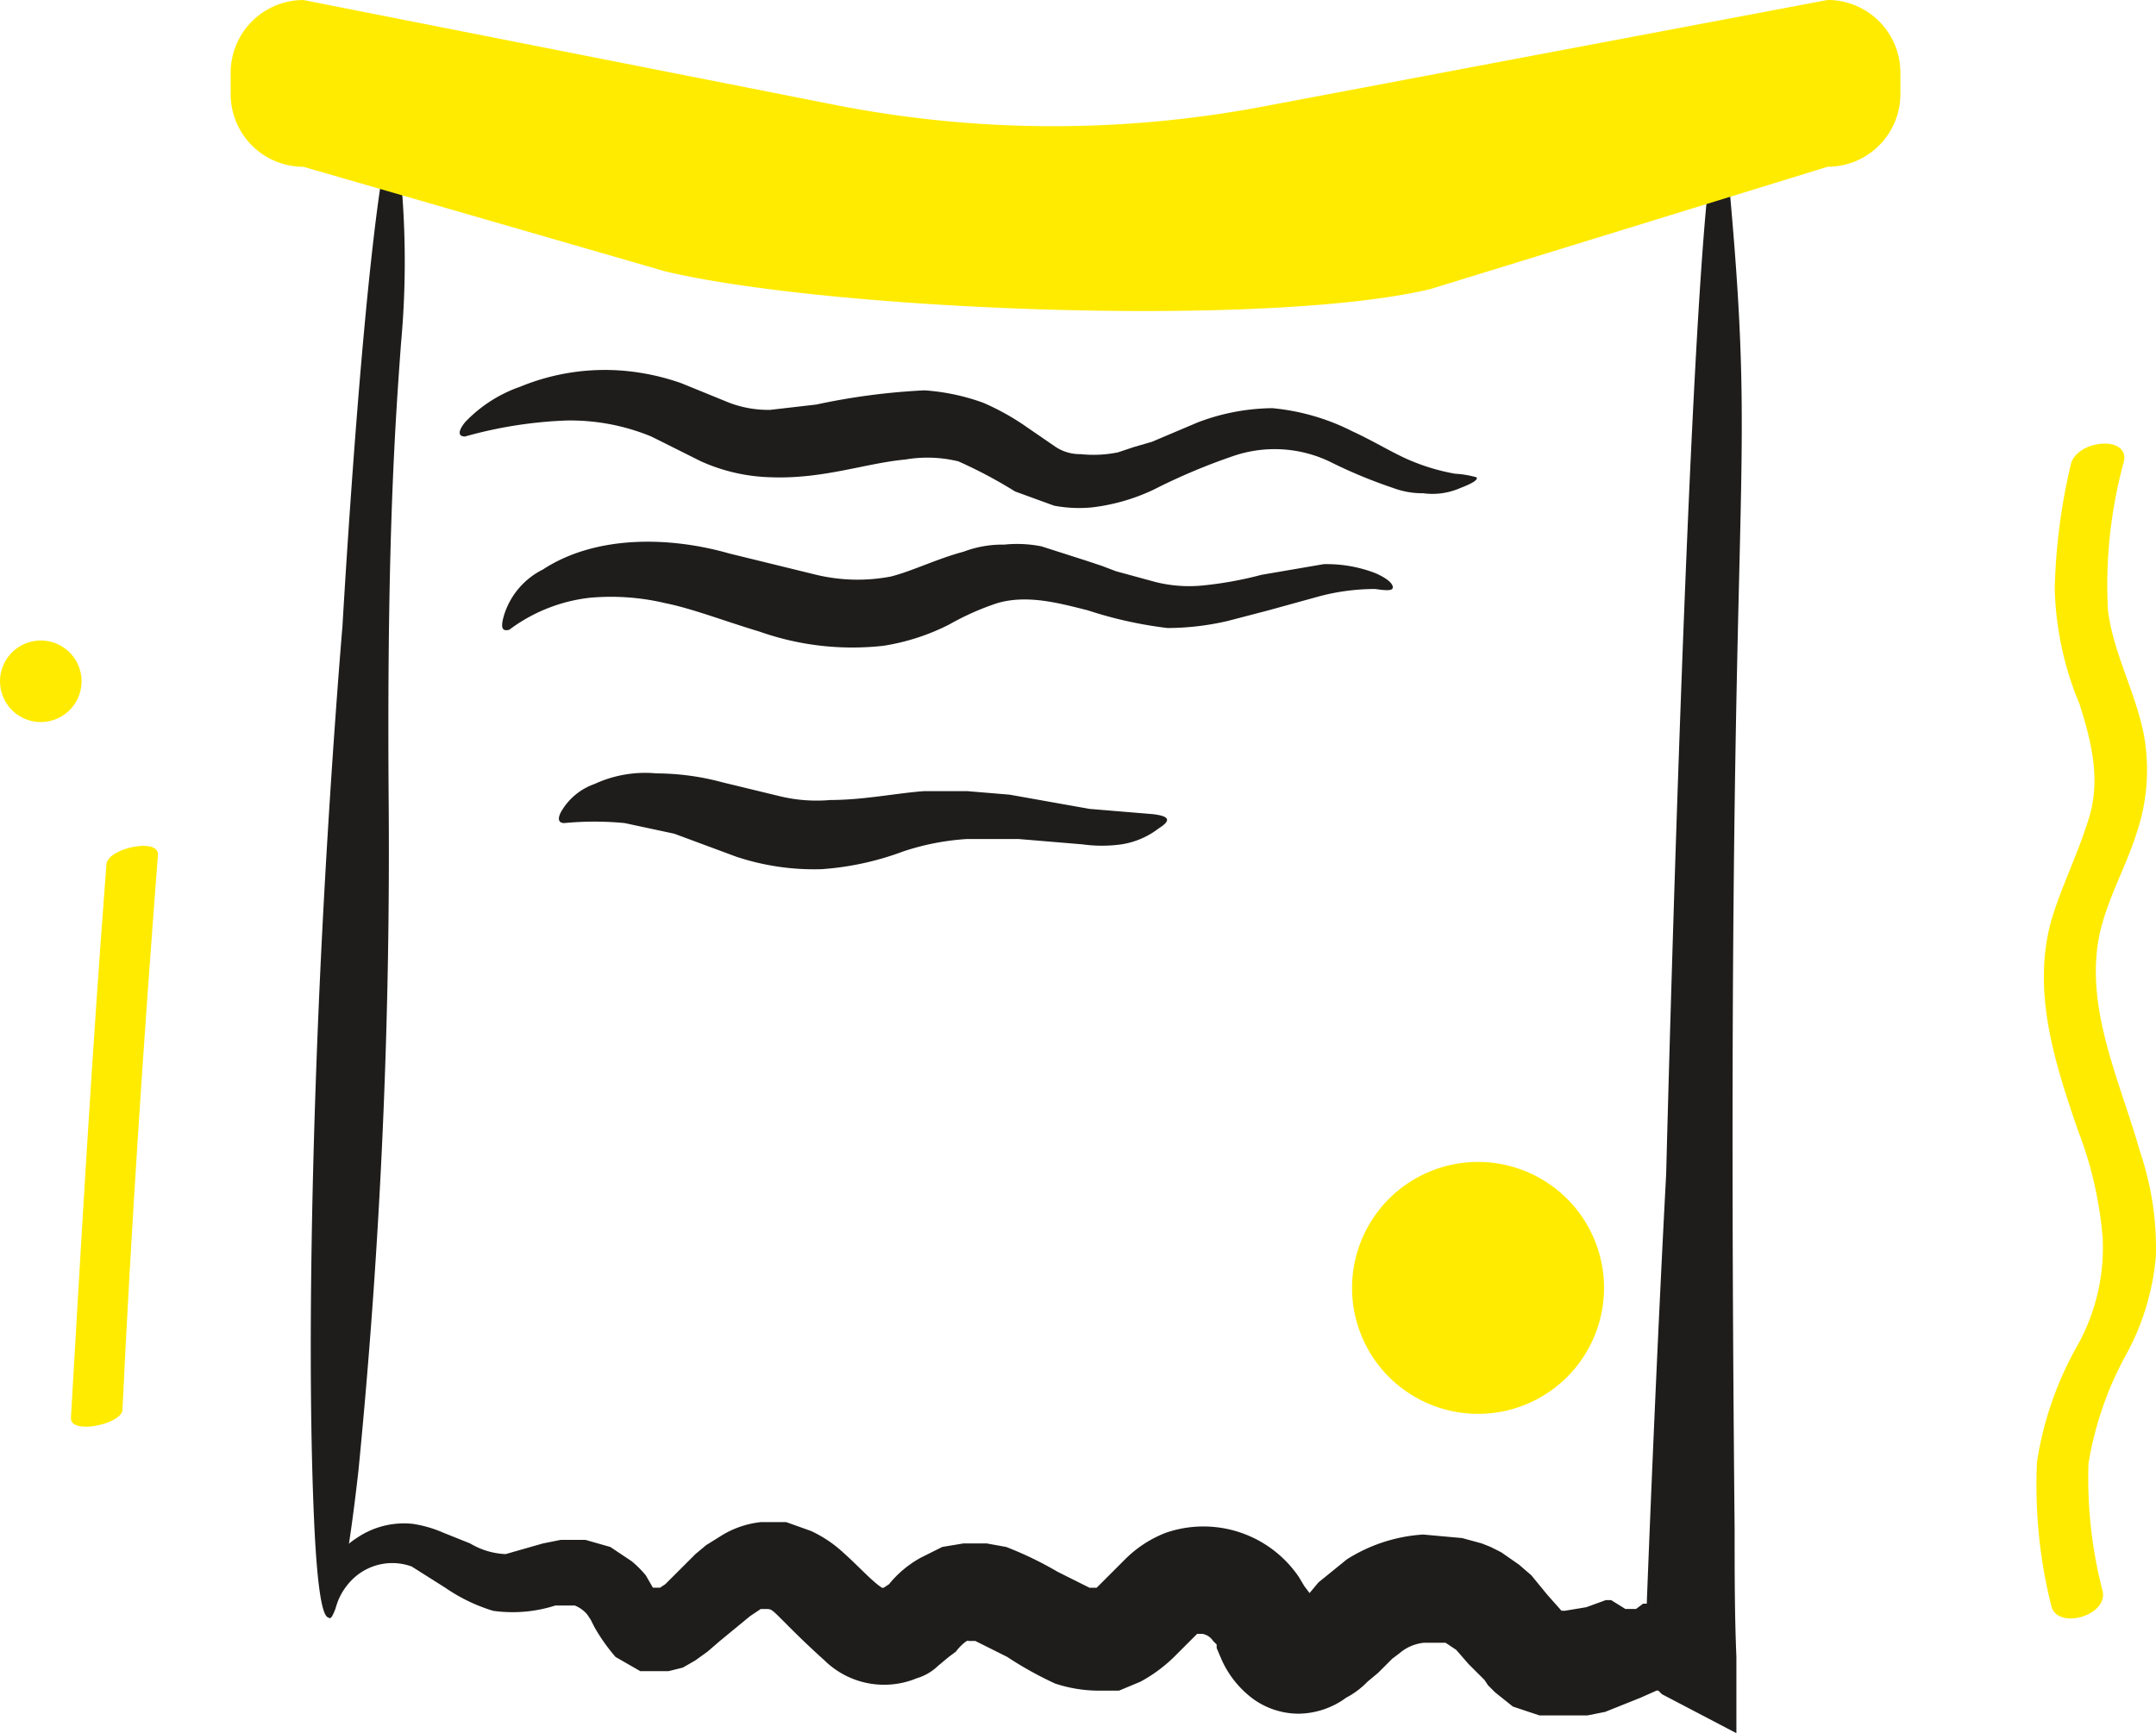 <svg id="Group_115209" data-name="Group 115209" xmlns="http://www.w3.org/2000/svg" width="139.672" height="112.307" viewBox="0 0 139.672 112.307">
  <path id="Path_3061" data-name="Path 3061" d="M676.548,1076.486s-.8,9.312-1.379,21.151-.92,26.439-.46,36.785,1.724,7.012,2.874-3.219a409.549,409.549,0,0,0,1.954-43.912c-.115-16.782.46-24.369.8-29.082a58.367,58.367,0,0,0-.115-11.839c-.46-5.059-1.494,2.413-2.3,11.265S676.548,1076.486,676.548,1076.486Z" transform="translate(-654.362 -1035.909)" fill="#1e1d1c"/>
  <path id="Path_3062" data-name="Path 3062" d="M767.128,1110.615s-.69,12.531-1.379,31.037l4.943-2.413-2.414-1.725-1.494.689-.459.23h-.69l-.46.344h-.69l-.921-.575h-.344l-1.265.461-1.378.229h-.23l-.919-1.034-1.036-1.265-.8-.69-1.15-.8-.69-.346-.575-.229-1.265-.345-2.528-.229a10.451,10.451,0,0,0-4.943,1.609l-1.84,1.494-.575.69-.344-.459-.344-.575a7.472,7.472,0,0,0-8.621-2.874,7.59,7.59,0,0,0-2.645,1.724l-1.379,1.38-.461.459h-.46l-2.069-1.034a22.871,22.871,0,0,0-3.333-1.61l-1.265-.229h-1.495l-1.379.229-1.379.69a6.908,6.908,0,0,0-2.069,1.724l-.345.23h-.115c-.69-.459-1.494-1.38-2.529-2.3a8.05,8.05,0,0,0-2.069-1.38l-1.61-.575H708.5a6.084,6.084,0,0,0-2.644.921l-.92.574-.69.575-1.954,1.953-.345.23h-.46l-.46-.8a6.864,6.864,0,0,0-.92-.919l-1.379-.921-1.609-.459h-1.609l-1.149.23-2.414.69a4.849,4.849,0,0,1-2.3-.69l-1.724-.69a7.924,7.924,0,0,0-1.954-.575,5.41,5.41,0,0,0-3.678.919,4.715,4.715,0,0,0-1.839,2.185,2.872,2.872,0,0,0-.345,1.838,1.5,1.5,0,0,0,.23.92c.23.46.345.229.575-.345a4.14,4.14,0,0,1,1.265-2.069,3.682,3.682,0,0,1,3.679-.69l2.184,1.38a11.111,11.111,0,0,0,3.1,1.494,9.09,9.09,0,0,0,4.023-.344h1.264a2.069,2.069,0,0,1,.8.574l.23.344.23.459a11.923,11.923,0,0,0,1.379,1.955l.8.46.8.459h1.839l.92-.229.8-.46.8-.575.8-.69,1.954-1.609.345-.231.345-.23h.345c.345,0,.345,0,1.149.805s1.494,1.494,2.644,2.529a5.519,5.519,0,0,0,5.977,1.15,3.352,3.352,0,0,0,1.379-.806l.69-.574.46-.344c.345-.46.8-.8.8-.69h.46l2.069,1.034a23.211,23.211,0,0,0,3.1,1.724,9.084,9.084,0,0,0,2.643.459h1.5l1.379-.575a9.641,9.641,0,0,0,2.185-1.609l1.15-1.149.344-.344h.344a1.029,1.029,0,0,1,.69.46l.231.229v.23l.344.805a6.442,6.442,0,0,0,2.07,2.528,5.059,5.059,0,0,0,2.874.92,5.289,5.289,0,0,0,3.1-1.036,5.394,5.394,0,0,0,1.38-1.034l.69-.575.344-.344.575-.575.46-.346a2.87,2.87,0,0,1,1.609-.688h1.38l.344.229.346.23.8.919,1.036,1.034.229.346.459.459,1.15.919,1.724.575h3.1l1.149-.229,2.3-.92,1.034-.46h.115l.231.231,4.827,2.528v-4.942c-.115-2.759-.115-5.517-.115-8.277-.688-71.04,1.611-65.523-.344-87.018S767.128,1110.615,767.128,1110.615Z" transform="translate(-659.189 -1034.518)" fill="#1e1d1c"/>
  <path id="Path_3063" data-name="Path 3063" d="M789.282,1161.455l-1.034.346a7.975,7.975,0,0,1-2.414.115,2.869,2.869,0,0,1-1.609-.461l-1.839-1.263a15.96,15.96,0,0,0-2.874-1.61,13.917,13.917,0,0,0-3.793-.8,43.176,43.176,0,0,0-7.012.92l-2.989.345a7.129,7.129,0,0,1-2.644-.46l-3.1-1.264a15.131,15.131,0,0,0-3.679-.805,14.384,14.384,0,0,0-6.782,1.034,8.979,8.979,0,0,0-3.563,2.3c-.46.575-.46.921,0,.921a28.044,28.044,0,0,1,6.552-1.036,13.779,13.779,0,0,1,5.518,1.036l3.219,1.609a11.735,11.735,0,0,0,4.6,1.034c3.334.115,6.093-.919,8.621-1.149a8.489,8.489,0,0,1,3.449.115,30.15,30.15,0,0,1,3.678,1.953l2.529.921a8.815,8.815,0,0,0,2.414.115,12.8,12.8,0,0,0,4.024-1.15,39.636,39.636,0,0,1,5.173-2.185,8.273,8.273,0,0,1,6.438.461,31.792,31.792,0,0,0,3.908,1.609,5.417,5.417,0,0,0,1.953.344,4.476,4.476,0,0,0,2.414-.344c.92-.346,1.15-.575,1.034-.69a6.243,6.243,0,0,0-1.379-.23,13.352,13.352,0,0,1-2.758-.8c-1.15-.459-2.414-1.265-3.91-1.955a14.4,14.4,0,0,0-5.173-1.494,13.9,13.9,0,0,0-4.827.919l-2.989,1.265Z" transform="translate(-715.826 -1132.488)" fill="#1e1d1c"/>
  <path id="Path_3064" data-name="Path 3064" d="M804.809,1240.157l-1.035-.344-2.874-.92a8.061,8.061,0,0,0-2.414-.115,7.14,7.14,0,0,0-2.644.461c-1.724.459-3.334,1.263-4.713,1.609a11.51,11.51,0,0,1-4.828-.115l-5.633-1.38c-4.023-1.149-8.736-1.149-12.07,1.036a4.939,4.939,0,0,0-2.529,2.988c-.23.805-.115,1.035.345.92a10.7,10.7,0,0,1,5.173-2.07,15.206,15.206,0,0,1,4.943.346c1.724.344,3.793,1.15,6.092,1.84a18.051,18.051,0,0,0,8.047.919,14.233,14.233,0,0,0,4.253-1.38,17.315,17.315,0,0,1,3.1-1.379c1.953-.575,4.023,0,5.861.46a26.656,26.656,0,0,0,5.173,1.15,17.377,17.377,0,0,0,3.91-.459l2.643-.69,3.333-.919a14.121,14.121,0,0,1,3.564-.461c.805.115,1.149.115,1.149-.114s-.344-.575-1.149-.92a8.748,8.748,0,0,0-3.333-.575l-4.023.69a24.194,24.194,0,0,1-3.794.69,8.961,8.961,0,0,1-3.1-.23l-2.53-.69Z" transform="translate(-733.424 -1203.488)" fill="#1e1d1c"/>
  <path id="Path_3065" data-name="Path 3065" d="M819.5,1350.3h-2.759c-1.724.114-3.908.575-6.093.575a10.158,10.158,0,0,1-3.219-.23l-3.793-.919a16.534,16.534,0,0,0-4.253-.575,7.816,7.816,0,0,0-4.023.689,4.024,4.024,0,0,0-2.184,1.84c-.23.459-.115.69.23.69a20.347,20.347,0,0,1,3.908,0l3.219.69,4.024,1.493a15.985,15.985,0,0,0,5.517.805,18.761,18.761,0,0,0,5.288-1.15,16.207,16.207,0,0,1,4.138-.805h3.334l4.138.346a9.173,9.173,0,0,0,2.528,0,5.277,5.277,0,0,0,2.414-1.035c.919-.575.575-.8-.344-.919l-4.138-.344-5.173-.921Z" transform="translate(-756.849 -1299.036)" fill="#1e1d1c"/>
  <path id="Path_3066" data-name="Path 3066" d="M1503.491,1266.054a29.07,29.07,0,0,1-.919-8.275,22.049,22.049,0,0,1,2.413-7.012,16.1,16.1,0,0,0,1.954-6.437,19.435,19.435,0,0,0-1.034-6.782c-1.265-4.483-3.563-9.2-2.645-13.91.461-2.3,1.724-4.483,2.415-6.666a12.758,12.758,0,0,0,.459-6.553c-.575-2.759-1.953-5.173-2.3-7.931a30.332,30.332,0,0,1,1.036-9.656c.344-1.724-3.1-1.38-3.448.229a38.735,38.735,0,0,0-1.036,8.047,20.67,20.67,0,0,0,1.611,7.472c.8,2.53,1.378,4.944.575,7.472s-1.725,4.254-2.415,6.553c-1.264,4.6.229,9.2,1.725,13.564a24.838,24.838,0,0,1,1.609,7.012,12.993,12.993,0,0,1-1.609,6.9,22.1,22.1,0,0,0-2.645,7.587,32.106,32.106,0,0,0,.92,9.311C1500.5,1268.584,1503.836,1267.665,1503.491,1266.054Z" transform="translate(-1367.274 -1162.943)" fill="#ffeb00"/>
  <path id="Path_3067" data-name="Path 3067" d="M562.17,1385.153c-.92,11.956-1.609,23.911-2.3,35.865-.115,1.15,3.219.46,3.334-.459.575-12.07,1.379-24.024,2.3-35.98C565.618,1383.428,562.285,1384.118,562.17,1385.153Z" transform="translate(-555.273 -1329.171)" fill="#ffeb00"/>
  <path id="Path_3068" data-name="Path 3068" d="M533.613,1292.089a2.183,2.183,0,0,0-2.184-2.069,2.069,2.069,0,1,0,0,4.137,2.183,2.183,0,0,0,2.184-2.069Z" transform="translate(-528.9 -1247.947)" fill="#ffeb00"/>
  <path id="Path_3069" data-name="Path 3069" d="M528.5,1291.081a2.641,2.641,0,1,1,1.047-.167A2.637,2.637,0,0,1,528.5,1291.081Zm0-4.137a1.492,1.492,0,1,0,1.057.437A1.5,1.5,0,0,0,528.5,1286.944Z" transform="translate(-525.973 -1244.296)" fill="#ffeb00"/>
  <path id="Path_3070" data-name="Path 3070" d="M1183.967,1554.5a7.586,7.586,0,1,0-7.587-7.586A7.586,7.586,0,0,0,1183.967,1554.5Z" transform="translate(-1088.213 -1463.462)" fill="#ffeb00"/>
  <path id="Path_3071" data-name="Path 3071" d="M1180.3,1551.412a8.162,8.162,0,1,1,5.771-2.39A8.161,8.161,0,0,1,1180.3,1551.412Zm0-15.173a7.011,7.011,0,1,0,7.012,7.012,7.126,7.126,0,0,0-7.012-7.012Z" transform="translate(-1084.548 -1459.796)" fill="#ffeb00"/>
  <path id="Path_3083" data-name="Path 3083" d="M664.375,997.235c10.691,2.53,38.854,3.679,49.544,1.15l25.749-7.932a4.71,4.71,0,0,0,4.713-4.713v-1.379a4.712,4.712,0,0,0-4.713-4.714l-36.554,6.9a73.127,73.127,0,0,1-27.819-.115l-34.371-6.782a4.714,4.714,0,0,0-4.713,4.714v1.379a4.711,4.711,0,0,0,4.713,4.713Z" transform="translate(-621.268 -979.648)" fill="#ffeb00"/>
</svg>
